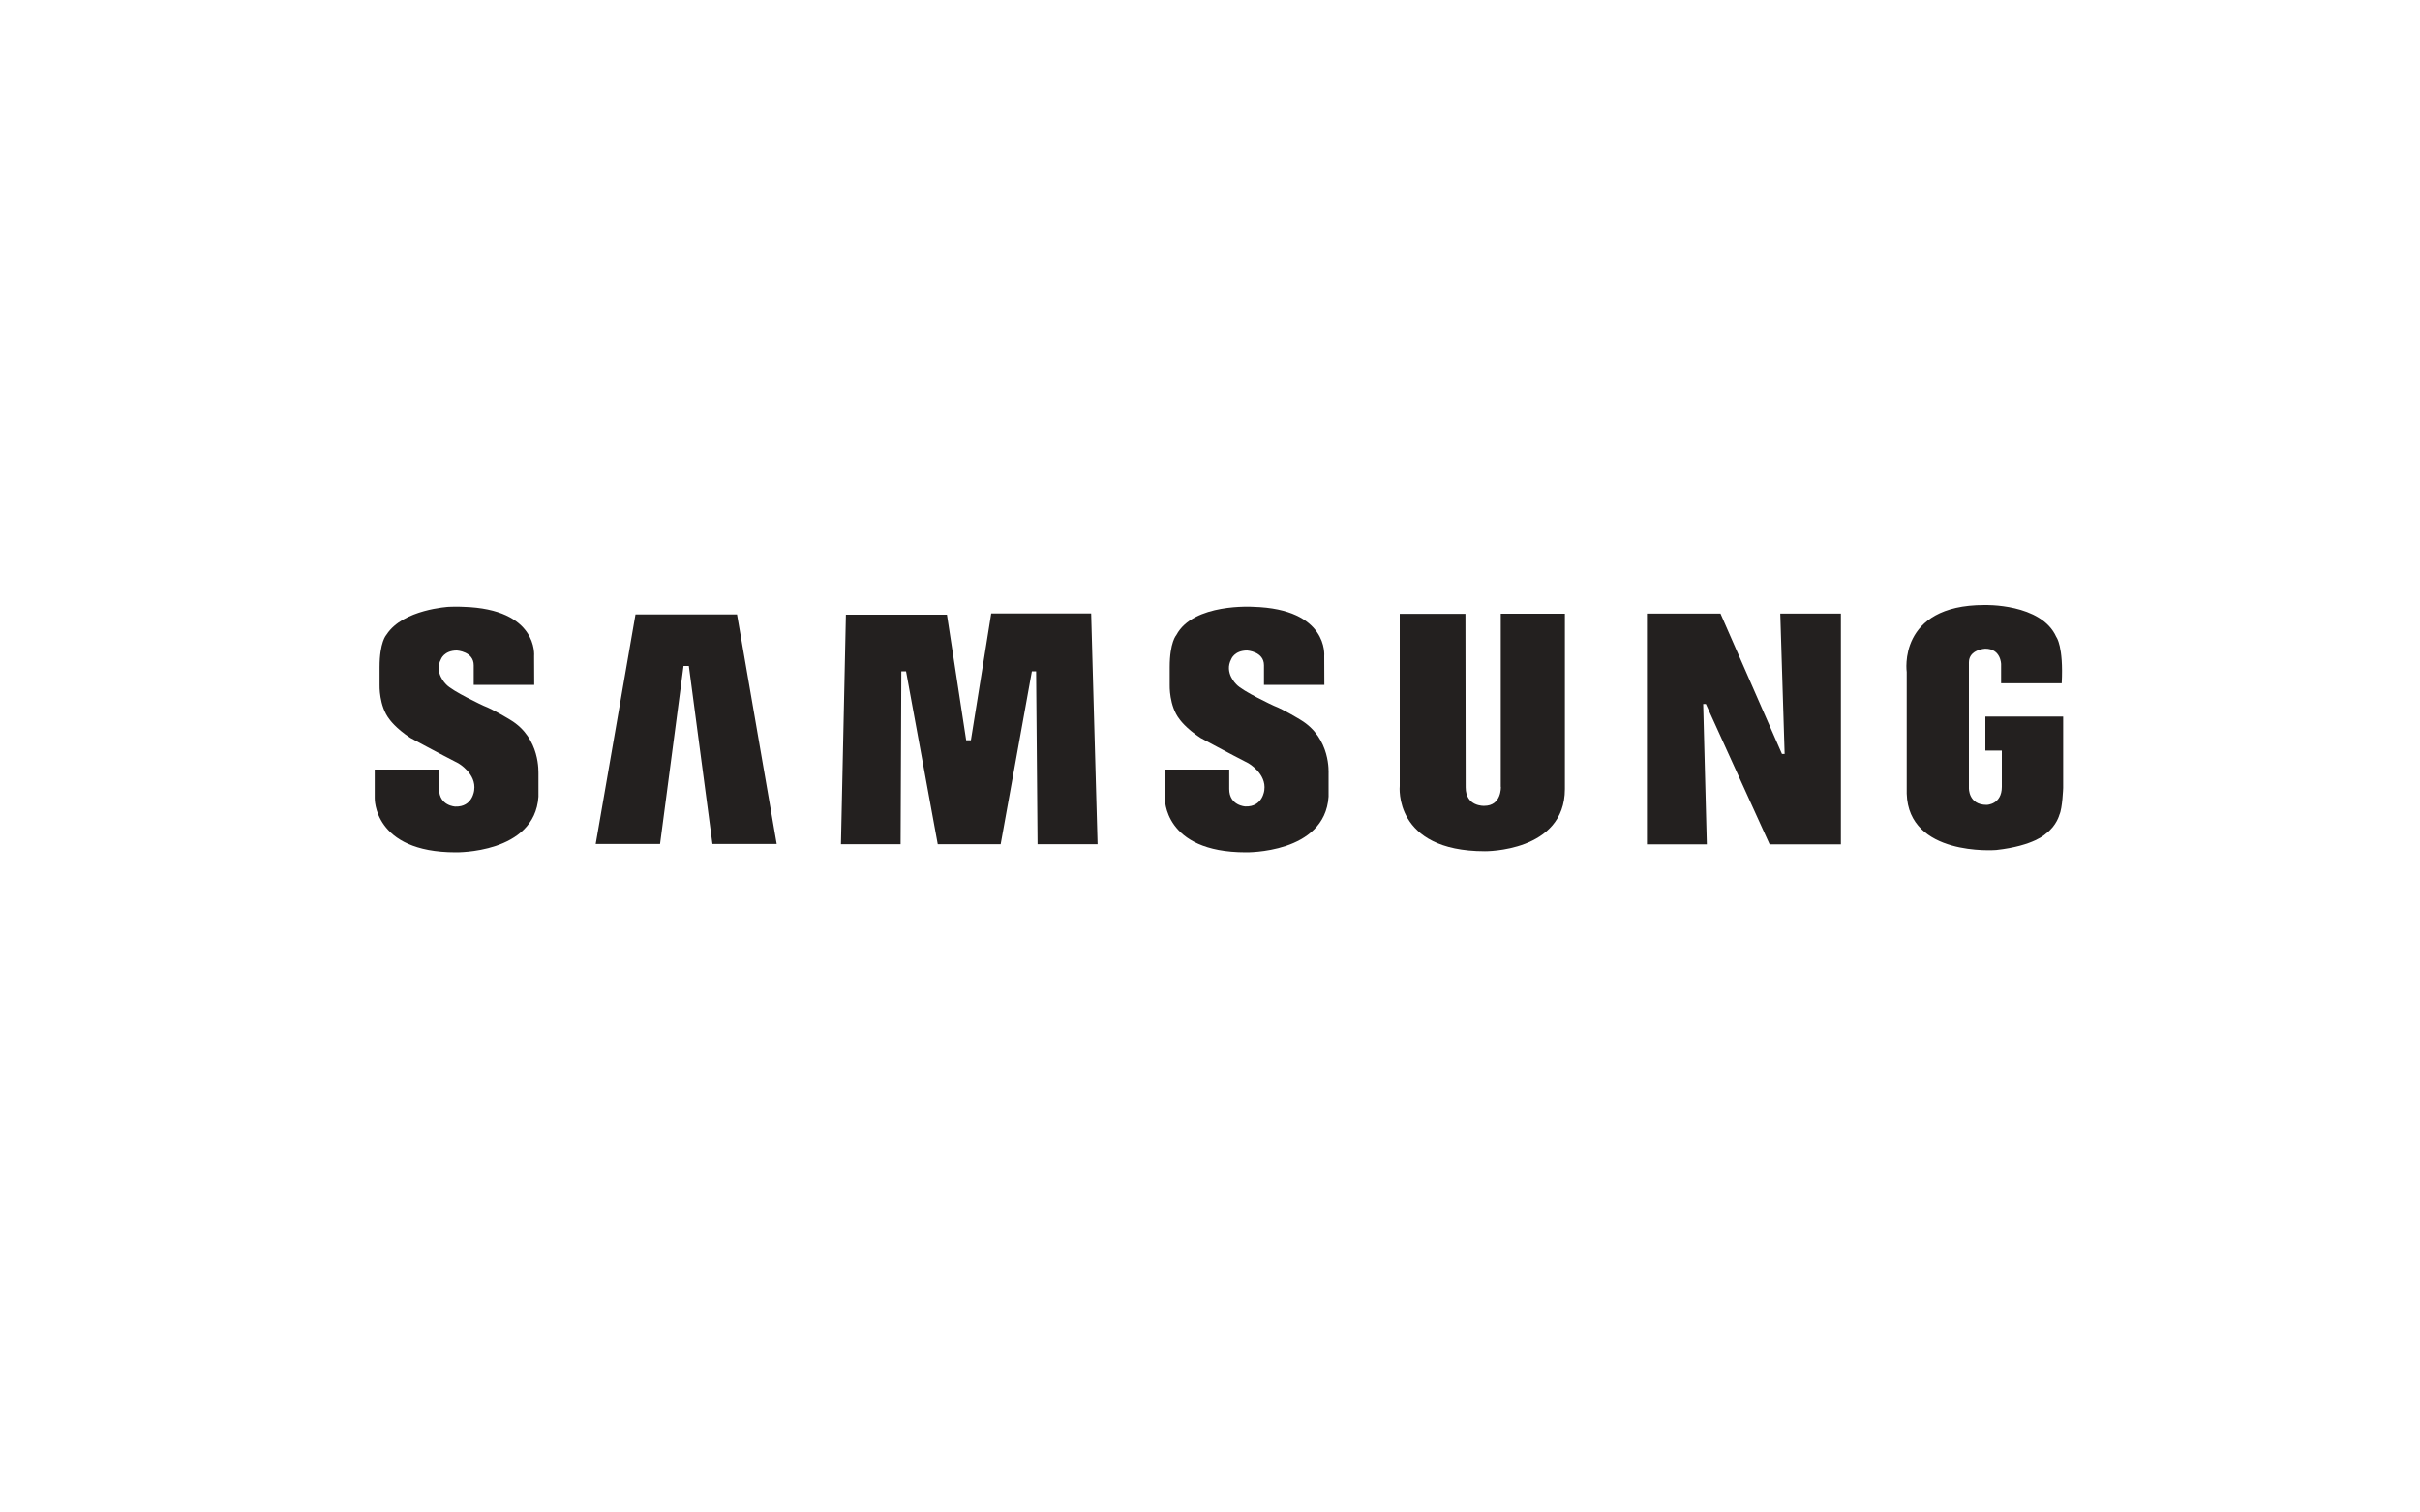 <?xml version="1.0" encoding="utf-8"?>
<!-- Generator: Adobe Illustrator 27.1.1, SVG Export Plug-In . SVG Version: 6.00 Build 0)  -->
<svg version="1.1" id="Layer_1" xmlns="http://www.w3.org/2000/svg" xmlns:xlink="http://www.w3.org/1999/xlink" x="0px" y="0px"
	 viewBox="0 0 200 125" style="enable-background:new 0 0 200 125;" xml:space="preserve">
<style type="text/css">
	.st0{fill-rule:evenodd;clip-rule:evenodd;fill:#23201F;}
</style>
<g>
	<path class="st0" d="M107.48,59.49c0,0-1.36-0.84-2.2-1.16c0,0-2.6-1.2-3.11-1.78c0,0-1.01-0.95-0.42-2.06c0,0,0.25-0.73,1.32-0.73
		c0,0,1.39,0.08,1.39,1.22v1.62h4.99l-0.01-2.38c0,0,0.38-3.9-5.88-4.07c0,0-4.93-0.32-6.34,2.33c0,0-0.55,0.59-0.55,2.65v1.49
		c0,0-0.06,1.72,0.82,2.83c0,0,0.5,0.73,1.72,1.53c0,0,2.48,1.34,3.97,2.1c0,0,1.5,0.86,1.31,2.22c0,0-0.12,1.4-1.57,1.35
		c0,0-1.33-0.06-1.33-1.44V63.6h-5.32v2.35c0,0-0.15,4.49,6.69,4.49c0,0,6.53,0.13,6.84-4.6v-1.91
		C109.79,63.92,110.02,61.01,107.48,59.49L107.48,59.49z"/>
	<polygon class="st0" points="81.92,50.7 80.24,61.18 79.85,61.18 78.26,50.8 69.91,50.8 69.5,69.77 74.43,69.77 74.49,55.48 
		74.88,55.48 77.5,69.77 82.7,69.77 85.28,55.48 85.63,55.48 85.75,69.77 90.71,69.77 90.18,50.7 81.92,50.7 	"/>
	<polygon class="st0" points="52.52,50.78 49.23,69.75 54.55,69.75 56.49,55.04 56.93,55.04 58.88,69.75 64.19,69.75 60.91,50.78 
		52.52,50.78 	"/>
	<path class="st0" d="M164.08,59.23v2.8h1.36v3c0,1.47-1.25,1.49-1.25,1.49c-1.53,0-1.47-1.4-1.47-1.4V54.74
		c0-1.07,1.35-1.13,1.35-1.13c1.3,0,1.31,1.28,1.31,1.28v1.58h5.01c0.16-3.08-0.45-3.83-0.45-3.83C168.7,49.85,164,50,164,50
		c-7.22,0-6.42,5.54-6.42,5.54v10.05c0.15,5.19,7.27,4.67,7.39,4.66c3.16-0.35,4.12-1.36,4.12-1.36c0.88-0.65,1.11-1.56,1.11-1.56
		c0.25-0.53,0.31-2.21,0.31-2.21v-5.9H164.08L164.08,59.23z"/>
	<polygon class="st0" points="147.49,62.31 147.27,62.31 142.19,50.71 136.11,50.71 136.11,69.78 141.06,69.78 140.76,58.18 
		140.98,58.18 146.25,69.78 152.14,69.78 152.14,50.71 147.13,50.71 147.49,62.31 	"/>
	<path class="st0" d="M124.04,65.03c0,0,0.07,1.57-1.38,1.57c0,0-1.53,0.08-1.53-1.53l-0.02-14.34h-5.43v14.23
		c0,0-0.56,5.39,7.04,5.39c0,0,6.61,0.08,6.61-5.14V50.72h-5.3V65.03L124.04,65.03z"/>
	<path class="st0" d="M42.17,59.49c0,0-1.36-0.84-2.2-1.16c0,0-2.6-1.2-3.11-1.78c0,0-1.01-0.96-0.42-2.06c0,0,0.25-0.73,1.32-0.73
		c0,0,1.39,0.08,1.39,1.22v1.62h5l-0.01-2.38c0,0,0.38-3.9-5.88-4.07c0,0-0.47-0.03-1.16,0c0,0-3.79,0.2-5.15,2.29
		c-0.01,0.02-0.02,0.03-0.03,0.04c0,0-0.55,0.59-0.55,2.65v1.49c0,0-0.06,1.72,0.82,2.83c0,0,0.5,0.73,1.72,1.53
		c0,0,2.48,1.34,3.97,2.1c0,0,1.51,0.86,1.31,2.23c0,0-0.12,1.4-1.57,1.35c0,0-1.33-0.06-1.33-1.44V63.6h-5.32v2.35
		c0,0-0.15,4.49,6.69,4.49c0,0,6.53,0.13,6.84-4.6v-1.91C44.48,63.92,44.71,61.01,42.17,59.49L42.17,59.49z"/>
</g>
</svg>
